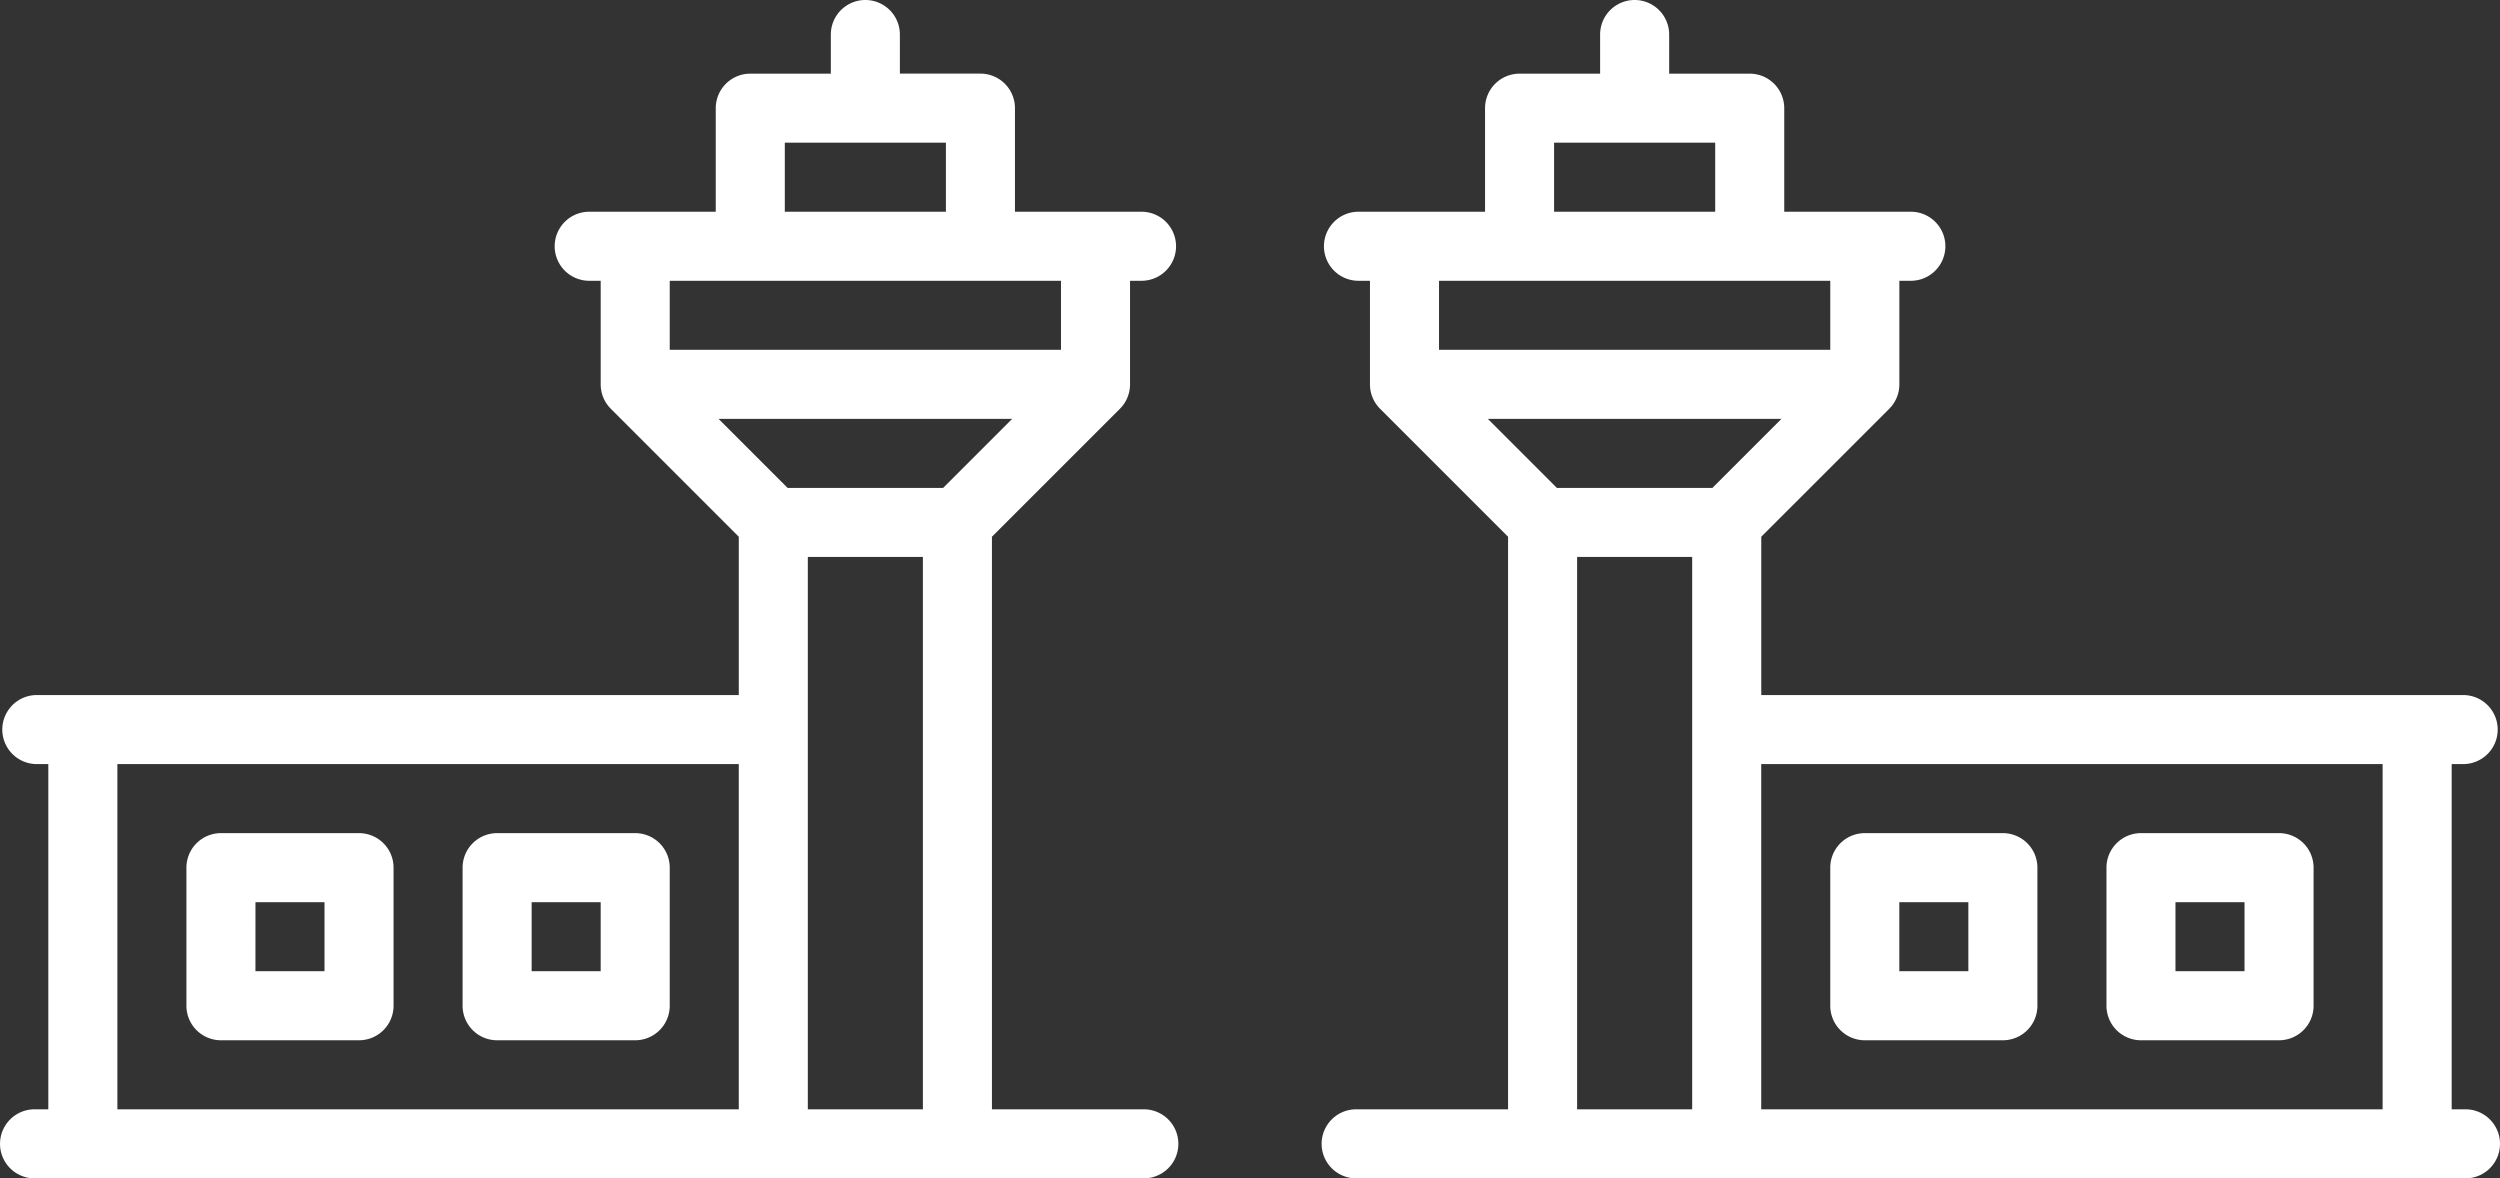 <svg xmlns="http://www.w3.org/2000/svg" width="413.285" height="194.799" viewBox="0 0 413.285 194.799">
  <rect x="0" y="0" width="413.285" height="194.799" fill="#333333" stroke="none"/>
  <g id="Group_1122" data-name="Group 1122" transform="translate(-1094.514 -12029.029)">
    <g id="Group_1146" data-name="Group 1146">
      <g id="Group_106" data-name="Group 106" transform="translate(1094.514 12029.029)">
        <g id="Group_69" data-name="Group 69">
          <g id="Group_68" data-name="Group 68">
            <path id="Path_36" data-name="Path 36" d="M204.346,352.508v22.828a5.707,5.707,0,0,0,5.707,5.707h22.828a5.707,5.707,0,0,0,5.707-5.707V352.508a5.707,5.707,0,0,0-5.707-5.707H210.053A5.707,5.707,0,0,0,204.346,352.508Zm11.414,5.707h11.414v11.414H215.76Z" transform="translate(-127.872 -209.072)" fill="#fff"/>
            <path id="Path_37" data-name="Path 37" d="M101.689,352.508v22.828a5.708,5.708,0,0,0,5.707,5.707h22.828a5.708,5.708,0,0,0,5.707-5.707V352.508a5.708,5.708,0,0,0-5.707-5.707H107.4A5.708,5.708,0,0,0,101.689,352.508Zm11.414,5.707h11.414v11.414H113.1Z" transform="translate(-70.871 -209.072)" fill="#fff"/>
            <path id="Path_38" data-name="Path 38" d="M32.4,226.214a5.708,5.708,0,0,0,5.707,5.707H221.488a5.707,5.707,0,0,0,0-11.414H196.377V125.852L217.533,104.7a5.691,5.691,0,0,0,1.673-4.037V83.539h1.9a5.707,5.707,0,0,0,0-11.414H200.182V55a5.707,5.707,0,0,0-5.707-5.707H181.159V42.829a5.707,5.707,0,0,0-11.414,0V49.3H156.428A5.707,5.707,0,0,0,150.721,55V72.125H129.8a5.707,5.707,0,1,0,0,11.414h1.9V100.66a5.691,5.691,0,0,0,1.672,4.037l21.156,21.155v26.171H38.484a5.707,5.707,0,1,0,0,11.414h1.9v57.07H38.1A5.707,5.707,0,0,0,32.4,226.214ZM188.768,72.125H162.135V60.711h26.633Zm19.024,11.414V94.953h-64.68V83.539Zm-8.071,22.828-11.414,11.414H162.6l-11.414-11.414Zm-14.757,114.14H165.94V129.195h19.023Zm-133.164,0v-57.07H154.526v57.07Z" transform="translate(-32.396 -37.122)" fill="#fff"/>
          </g>
        </g>
      </g>
      <g id="Group_587" data-name="Group 587" transform="translate(1313 12029.029)">
        <g id="Group_69-2" data-name="Group 69">
          <g id="Group_68-2" data-name="Group 68">
            <path id="Path_36-2" data-name="Path 36" d="M238.588,352.508v22.828a5.707,5.707,0,0,1-5.707,5.707H210.053a5.707,5.707,0,0,1-5.707-5.707V352.508a5.707,5.707,0,0,1,5.707-5.707h22.828A5.707,5.707,0,0,1,238.588,352.508Zm-11.414,5.707H215.76v11.414h11.414Z" transform="translate(-120.263 -209.072)" fill="#fff"/>
            <path id="Path_37-2" data-name="Path 37" d="M135.931,352.508v22.828a5.708,5.708,0,0,1-5.707,5.707H107.4a5.708,5.708,0,0,1-5.707-5.707V352.508A5.708,5.708,0,0,1,107.4,346.8h22.828A5.708,5.708,0,0,1,135.931,352.508Zm-11.414,5.707H113.1v11.414h11.414Z" transform="translate(28.05 -209.072)" fill="#fff"/>
            <path id="Path_38-2" data-name="Path 38" d="M227.195,226.214a5.708,5.708,0,0,1-5.707,5.707H38.1a5.707,5.707,0,0,1,0-11.414H63.214V125.852L42.058,104.7a5.691,5.691,0,0,1-1.673-4.037V83.539h-1.9a5.707,5.707,0,0,1,0-11.414H59.409V55A5.707,5.707,0,0,1,65.116,49.3H78.432V42.829a5.707,5.707,0,1,1,11.414,0V49.3h13.317A5.707,5.707,0,0,1,108.87,55V72.125H129.8a5.707,5.707,0,0,1,0,11.414h-1.9V100.66a5.691,5.691,0,0,1-1.672,4.037l-21.156,21.155v26.171H221.107a5.707,5.707,0,1,1,0,11.414h-1.9v57.07h2.283A5.707,5.707,0,0,1,227.195,226.214ZM70.823,72.125H97.456V60.711H70.823ZM51.8,83.539V94.953h64.679V83.539Zm8.071,22.828,11.414,11.414H96.994l11.414-11.414Zm14.757,114.14H93.651V129.195H74.628Zm133.163,0v-57.07H105.065v57.07Z" transform="translate(-32.396 -37.122)" fill="#fff"/>
          </g>
        </g>
      </g>
    </g>
  </g>
</svg>
